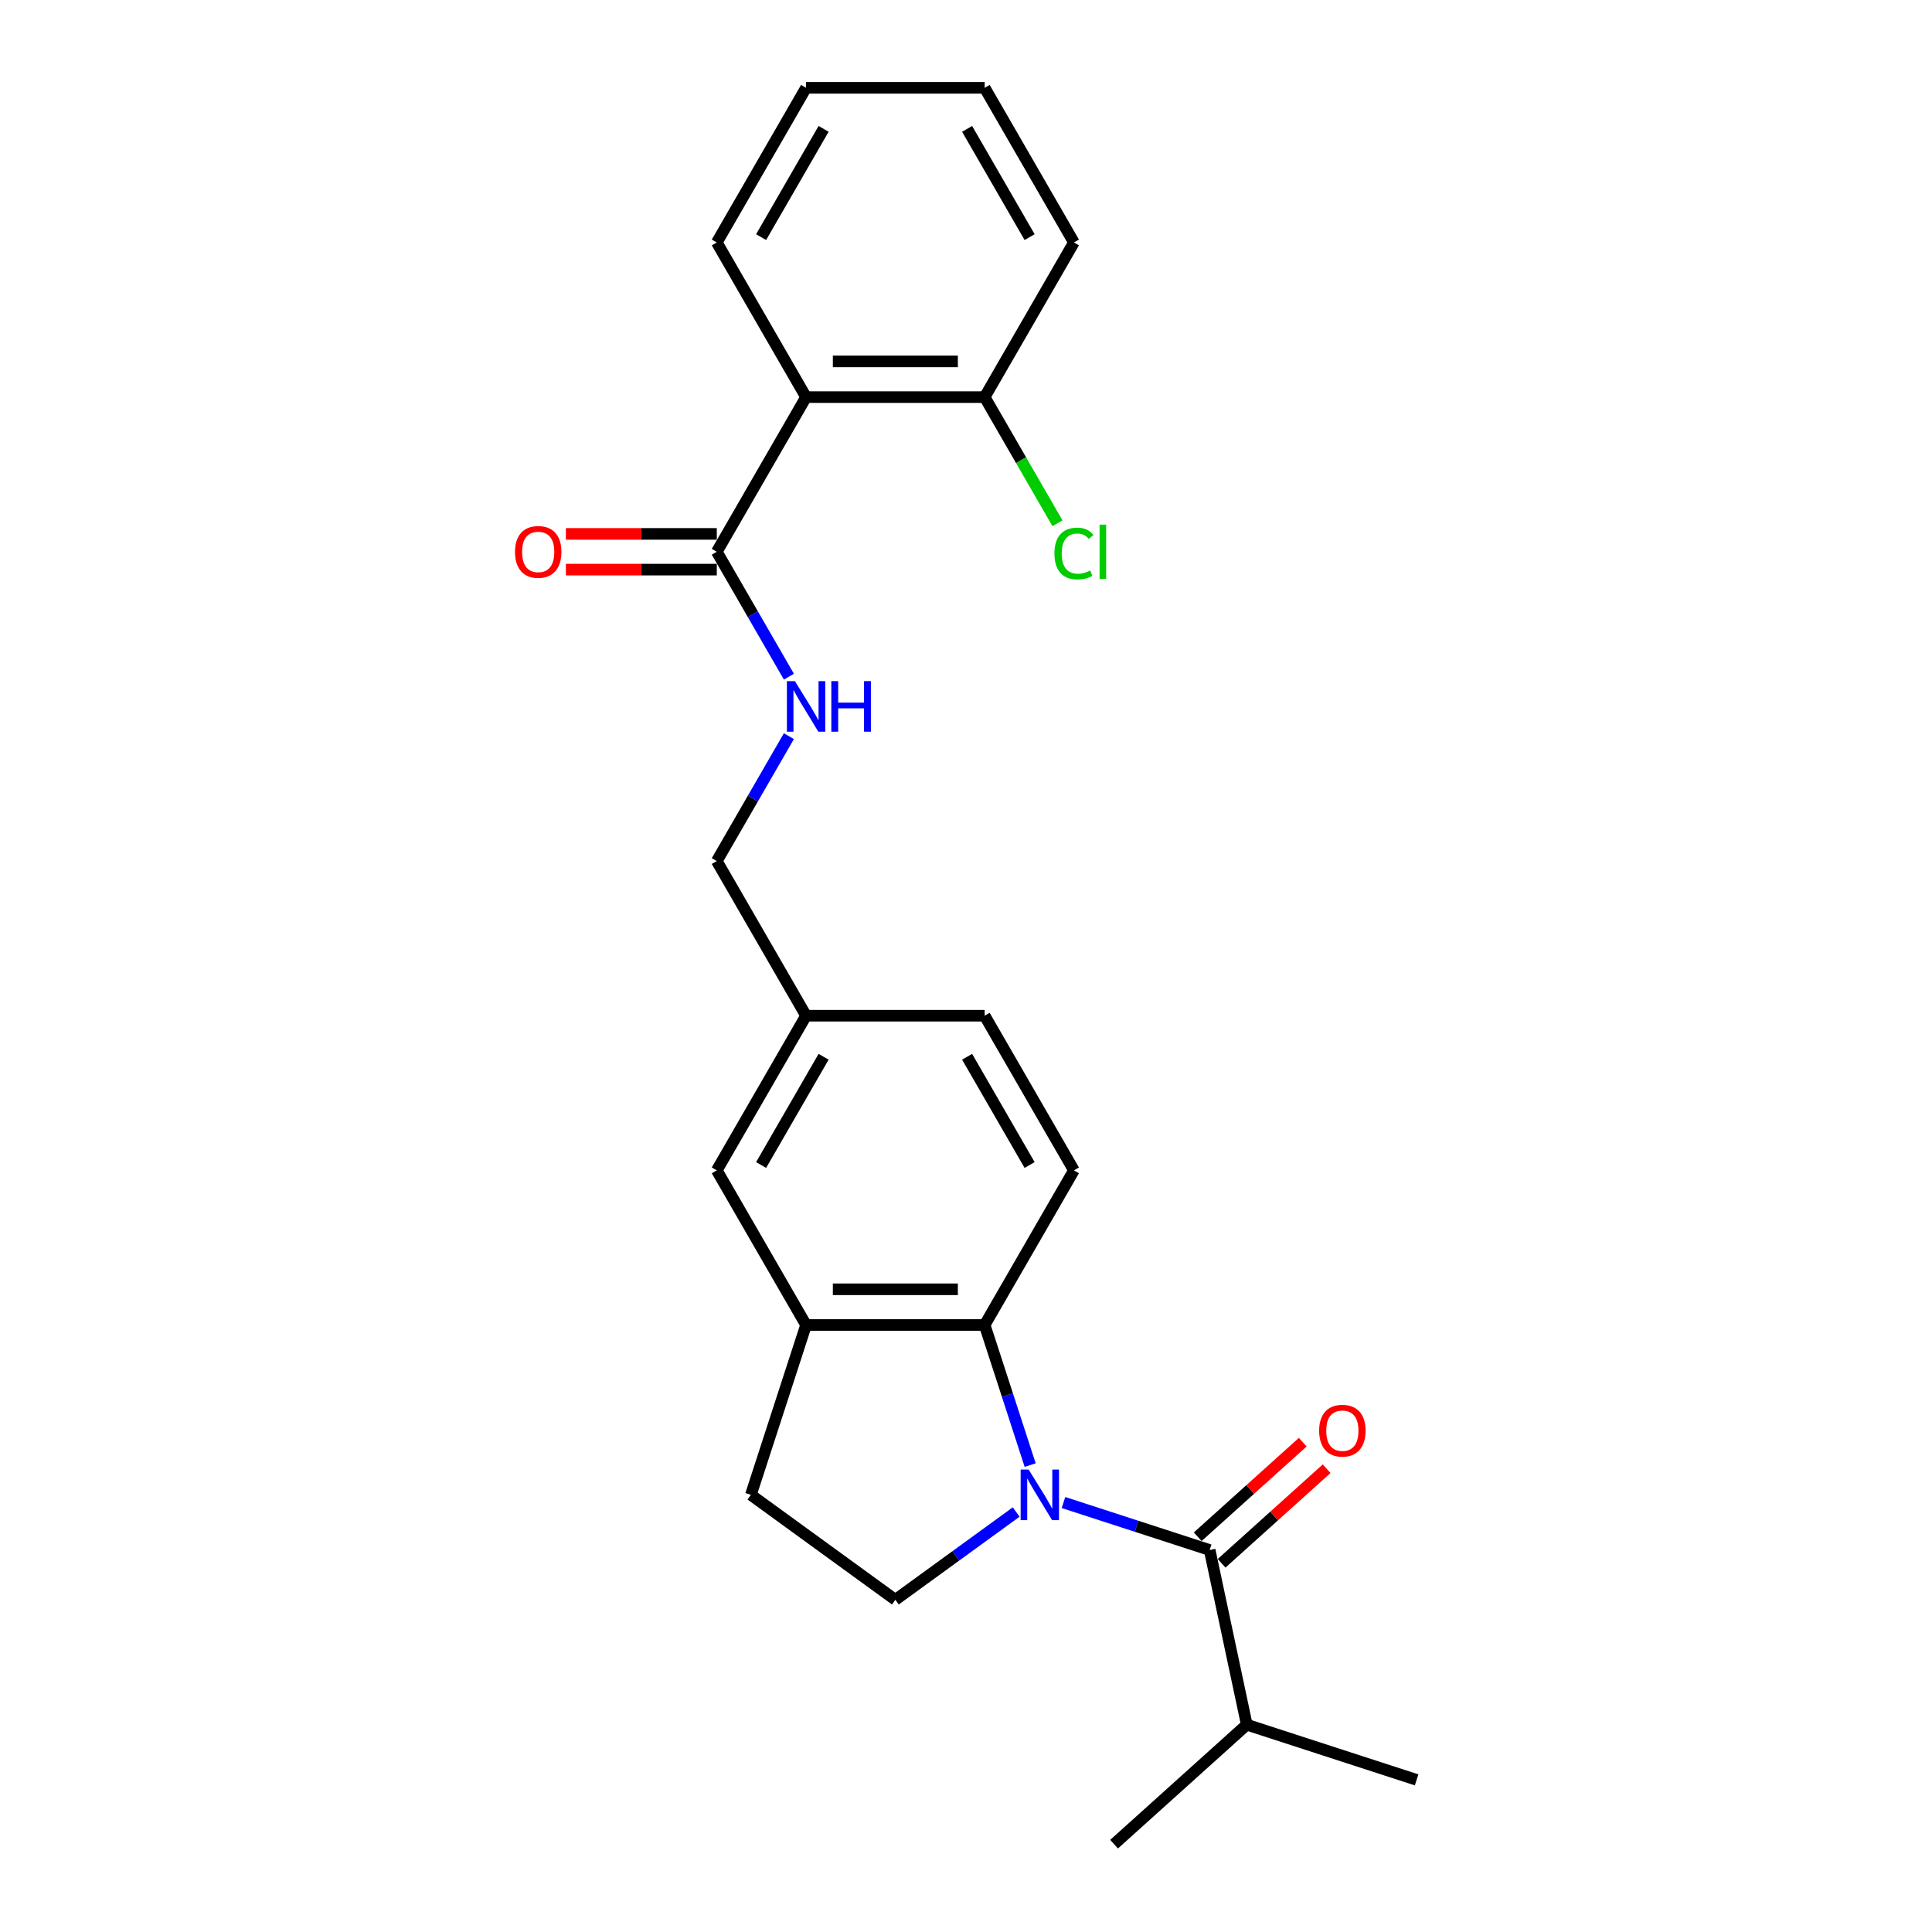<?xml version='1.0' encoding='iso-8859-1'?>
<svg version='1.1' baseProfile='full'
              xmlns='http://www.w3.org/2000/svg'
                      xmlns:rdkit='http://www.rdkit.org/xml'
                      xmlns:xlink='http://www.w3.org/1999/xlink'
                  xml:space='preserve'
width='1000px' height='1000px' viewBox='0 0 1000 1000'>
<!-- END OF HEADER -->
<rect style='opacity:1.0;fill:#FFFFFF;stroke:none' width='1000' height='1000' x='0' y='0'> </rect>
<path class='bond-0' d='M 550.45,777.703 L 588.284,789.996' style='fill:none;fill-rule:evenodd;stroke:#0000FF;stroke-width:6px;stroke-linecap:butt;stroke-linejoin:miter;stroke-opacity:1' />
<path class='bond-0' d='M 588.284,789.996 L 626.118,802.289' style='fill:none;fill-rule:evenodd;stroke:#000000;stroke-width:6px;stroke-linecap:butt;stroke-linejoin:miter;stroke-opacity:1' />
<path class='bond-1' d='M 533.209,758.328 L 521.43,722.075' style='fill:none;fill-rule:evenodd;stroke:#0000FF;stroke-width:6px;stroke-linecap:butt;stroke-linejoin:miter;stroke-opacity:1' />
<path class='bond-1' d='M 521.43,722.075 L 509.651,685.822' style='fill:none;fill-rule:evenodd;stroke:#000000;stroke-width:6px;stroke-linecap:butt;stroke-linejoin:miter;stroke-opacity:1' />
<path class='bond-5' d='M 525.975,782.618 L 494.706,805.337' style='fill:none;fill-rule:evenodd;stroke:#0000FF;stroke-width:6px;stroke-linecap:butt;stroke-linejoin:miter;stroke-opacity:1' />
<path class='bond-5' d='M 494.706,805.337 L 463.436,828.055' style='fill:none;fill-rule:evenodd;stroke:#000000;stroke-width:6px;stroke-linecap:butt;stroke-linejoin:miter;stroke-opacity:1' />
<path class='bond-8' d='M 632.303,809.158 L 659.483,784.684' style='fill:none;fill-rule:evenodd;stroke:#000000;stroke-width:6px;stroke-linecap:butt;stroke-linejoin:miter;stroke-opacity:1' />
<path class='bond-8' d='M 659.483,784.684 L 686.664,760.21' style='fill:none;fill-rule:evenodd;stroke:#FF0000;stroke-width:6px;stroke-linecap:butt;stroke-linejoin:miter;stroke-opacity:1' />
<path class='bond-8' d='M 619.933,795.42 L 647.114,770.947' style='fill:none;fill-rule:evenodd;stroke:#000000;stroke-width:6px;stroke-linecap:butt;stroke-linejoin:miter;stroke-opacity:1' />
<path class='bond-8' d='M 647.114,770.947 L 674.295,746.473' style='fill:none;fill-rule:evenodd;stroke:#FF0000;stroke-width:6px;stroke-linecap:butt;stroke-linejoin:miter;stroke-opacity:1' />
<path class='bond-13' d='M 626.118,802.289 L 645.335,892.698' style='fill:none;fill-rule:evenodd;stroke:#000000;stroke-width:6px;stroke-linecap:butt;stroke-linejoin:miter;stroke-opacity:1' />
<path class='bond-4' d='M 509.651,685.822 L 417.221,685.822' style='fill:none;fill-rule:evenodd;stroke:#000000;stroke-width:6px;stroke-linecap:butt;stroke-linejoin:miter;stroke-opacity:1' />
<path class='bond-4' d='M 495.786,667.336 L 431.086,667.336' style='fill:none;fill-rule:evenodd;stroke:#000000;stroke-width:6px;stroke-linecap:butt;stroke-linejoin:miter;stroke-opacity:1' />
<path class='bond-7' d='M 509.651,685.822 L 555.865,605.776' style='fill:none;fill-rule:evenodd;stroke:#000000;stroke-width:6px;stroke-linecap:butt;stroke-linejoin:miter;stroke-opacity:1' />
<path class='bond-2' d='M 417.221,205.546 L 371.007,285.592' style='fill:none;fill-rule:evenodd;stroke:#000000;stroke-width:6px;stroke-linecap:butt;stroke-linejoin:miter;stroke-opacity:1' />
<path class='bond-9' d='M 417.221,205.546 L 509.651,205.546' style='fill:none;fill-rule:evenodd;stroke:#000000;stroke-width:6px;stroke-linecap:butt;stroke-linejoin:miter;stroke-opacity:1' />
<path class='bond-9' d='M 431.086,187.061 L 495.786,187.061' style='fill:none;fill-rule:evenodd;stroke:#000000;stroke-width:6px;stroke-linecap:butt;stroke-linejoin:miter;stroke-opacity:1' />
<path class='bond-18' d='M 417.221,205.546 L 371.007,125.5' style='fill:none;fill-rule:evenodd;stroke:#000000;stroke-width:6px;stroke-linecap:butt;stroke-linejoin:miter;stroke-opacity:1' />
<path class='bond-3' d='M 371.007,285.592 L 389.669,317.916' style='fill:none;fill-rule:evenodd;stroke:#000000;stroke-width:6px;stroke-linecap:butt;stroke-linejoin:miter;stroke-opacity:1' />
<path class='bond-3' d='M 389.669,317.916 L 408.331,350.239' style='fill:none;fill-rule:evenodd;stroke:#0000FF;stroke-width:6px;stroke-linecap:butt;stroke-linejoin:miter;stroke-opacity:1' />
<path class='bond-12' d='M 371.007,276.349 L 331.956,276.349' style='fill:none;fill-rule:evenodd;stroke:#000000;stroke-width:6px;stroke-linecap:butt;stroke-linejoin:miter;stroke-opacity:1' />
<path class='bond-12' d='M 331.956,276.349 L 292.904,276.349' style='fill:none;fill-rule:evenodd;stroke:#FF0000;stroke-width:6px;stroke-linecap:butt;stroke-linejoin:miter;stroke-opacity:1' />
<path class='bond-12' d='M 371.007,294.835 L 331.956,294.835' style='fill:none;fill-rule:evenodd;stroke:#000000;stroke-width:6px;stroke-linecap:butt;stroke-linejoin:miter;stroke-opacity:1' />
<path class='bond-12' d='M 331.956,294.835 L 292.904,294.835' style='fill:none;fill-rule:evenodd;stroke:#FF0000;stroke-width:6px;stroke-linecap:butt;stroke-linejoin:miter;stroke-opacity:1' />
<path class='bond-11' d='M 417.221,685.822 L 371.007,605.776' style='fill:none;fill-rule:evenodd;stroke:#000000;stroke-width:6px;stroke-linecap:butt;stroke-linejoin:miter;stroke-opacity:1' />
<path class='bond-24' d='M 417.221,685.822 L 388.659,773.727' style='fill:none;fill-rule:evenodd;stroke:#000000;stroke-width:6px;stroke-linecap:butt;stroke-linejoin:miter;stroke-opacity:1' />
<path class='bond-10' d='M 463.436,828.055 L 388.659,773.727' style='fill:none;fill-rule:evenodd;stroke:#000000;stroke-width:6px;stroke-linecap:butt;stroke-linejoin:miter;stroke-opacity:1' />
<path class='bond-6' d='M 408.331,381.037 L 389.669,413.36' style='fill:none;fill-rule:evenodd;stroke:#0000FF;stroke-width:6px;stroke-linecap:butt;stroke-linejoin:miter;stroke-opacity:1' />
<path class='bond-6' d='M 389.669,413.36 L 371.007,445.684' style='fill:none;fill-rule:evenodd;stroke:#000000;stroke-width:6px;stroke-linecap:butt;stroke-linejoin:miter;stroke-opacity:1' />
<path class='bond-16' d='M 555.865,605.776 L 509.651,525.73' style='fill:none;fill-rule:evenodd;stroke:#000000;stroke-width:6px;stroke-linecap:butt;stroke-linejoin:miter;stroke-opacity:1' />
<path class='bond-16' d='M 532.924,603.012 L 500.574,546.98' style='fill:none;fill-rule:evenodd;stroke:#000000;stroke-width:6px;stroke-linecap:butt;stroke-linejoin:miter;stroke-opacity:1' />
<path class='bond-17' d='M 509.651,205.546 L 528.499,238.193' style='fill:none;fill-rule:evenodd;stroke:#000000;stroke-width:6px;stroke-linecap:butt;stroke-linejoin:miter;stroke-opacity:1' />
<path class='bond-17' d='M 528.499,238.193 L 547.348,270.841' style='fill:none;fill-rule:evenodd;stroke:#00CC00;stroke-width:6px;stroke-linecap:butt;stroke-linejoin:miter;stroke-opacity:1' />
<path class='bond-19' d='M 509.651,205.546 L 555.865,125.5' style='fill:none;fill-rule:evenodd;stroke:#000000;stroke-width:6px;stroke-linecap:butt;stroke-linejoin:miter;stroke-opacity:1' />
<path class='bond-25' d='M 371.007,605.776 L 417.221,525.73' style='fill:none;fill-rule:evenodd;stroke:#000000;stroke-width:6px;stroke-linecap:butt;stroke-linejoin:miter;stroke-opacity:1' />
<path class='bond-25' d='M 393.948,603.012 L 426.298,546.98' style='fill:none;fill-rule:evenodd;stroke:#000000;stroke-width:6px;stroke-linecap:butt;stroke-linejoin:miter;stroke-opacity:1' />
<path class='bond-20' d='M 645.335,892.698 L 733.24,921.26' style='fill:none;fill-rule:evenodd;stroke:#000000;stroke-width:6px;stroke-linecap:butt;stroke-linejoin:miter;stroke-opacity:1' />
<path class='bond-21' d='M 645.335,892.698 L 576.647,954.545' style='fill:none;fill-rule:evenodd;stroke:#000000;stroke-width:6px;stroke-linecap:butt;stroke-linejoin:miter;stroke-opacity:1' />
<path class='bond-14' d='M 417.221,525.73 L 509.651,525.73' style='fill:none;fill-rule:evenodd;stroke:#000000;stroke-width:6px;stroke-linecap:butt;stroke-linejoin:miter;stroke-opacity:1' />
<path class='bond-15' d='M 417.221,525.73 L 371.007,445.684' style='fill:none;fill-rule:evenodd;stroke:#000000;stroke-width:6px;stroke-linecap:butt;stroke-linejoin:miter;stroke-opacity:1' />
<path class='bond-22' d='M 371.007,125.5 L 417.221,45.455' style='fill:none;fill-rule:evenodd;stroke:#000000;stroke-width:6px;stroke-linecap:butt;stroke-linejoin:miter;stroke-opacity:1' />
<path class='bond-22' d='M 393.948,122.736 L 426.298,66.704' style='fill:none;fill-rule:evenodd;stroke:#000000;stroke-width:6px;stroke-linecap:butt;stroke-linejoin:miter;stroke-opacity:1' />
<path class='bond-26' d='M 555.865,125.5 L 509.651,45.455' style='fill:none;fill-rule:evenodd;stroke:#000000;stroke-width:6px;stroke-linecap:butt;stroke-linejoin:miter;stroke-opacity:1' />
<path class='bond-26' d='M 532.924,122.736 L 500.574,66.704' style='fill:none;fill-rule:evenodd;stroke:#000000;stroke-width:6px;stroke-linecap:butt;stroke-linejoin:miter;stroke-opacity:1' />
<path class='bond-23' d='M 417.221,45.455 L 509.651,45.455' style='fill:none;fill-rule:evenodd;stroke:#000000;stroke-width:6px;stroke-linecap:butt;stroke-linejoin:miter;stroke-opacity:1' />
<path  class='atom-0' d='M 532.427 760.639
L 541.004 774.503
Q 541.854 775.871, 543.222 778.348
Q 544.59 780.826, 544.664 780.973
L 544.664 760.639
L 548.14 760.639
L 548.14 786.815
L 544.553 786.815
L 535.347 771.657
Q 534.275 769.882, 533.129 767.848
Q 532.02 765.815, 531.687 765.187
L 531.687 786.815
L 528.286 786.815
L 528.286 760.639
L 532.427 760.639
' fill='#0000FF'/>
<path  class='atom-7' d='M 411.435 352.55
L 420.013 366.415
Q 420.863 367.782, 422.231 370.26
Q 423.599 372.737, 423.673 372.885
L 423.673 352.55
L 427.148 352.55
L 427.148 378.726
L 423.562 378.726
L 414.356 363.568
Q 413.284 361.793, 412.138 359.76
Q 411.029 357.726, 410.696 357.098
L 410.696 378.726
L 407.295 378.726
L 407.295 352.55
L 411.435 352.55
' fill='#0000FF'/>
<path  class='atom-7' d='M 430.291 352.55
L 433.84 352.55
L 433.84 363.679
L 447.224 363.679
L 447.224 352.55
L 450.773 352.55
L 450.773 378.726
L 447.224 378.726
L 447.224 366.636
L 433.84 366.636
L 433.84 378.726
L 430.291 378.726
L 430.291 352.55
' fill='#0000FF'/>
<path  class='atom-9' d='M 682.79 740.516
Q 682.79 734.231, 685.896 730.718
Q 689.002 727.206, 694.806 727.206
Q 700.611 727.206, 703.716 730.718
Q 706.822 734.231, 706.822 740.516
Q 706.822 746.875, 703.679 750.498
Q 700.537 754.085, 694.806 754.085
Q 689.039 754.085, 685.896 750.498
Q 682.79 746.912, 682.79 740.516
M 694.806 751.127
Q 698.799 751.127, 700.943 748.465
Q 703.125 745.766, 703.125 740.516
Q 703.125 735.377, 700.943 732.789
Q 698.799 730.164, 694.806 730.164
Q 690.813 730.164, 688.632 732.752
Q 686.487 735.34, 686.487 740.516
Q 686.487 745.803, 688.632 748.465
Q 690.813 751.127, 694.806 751.127
' fill='#FF0000'/>
<path  class='atom-13' d='M 266.562 285.666
Q 266.562 279.381, 269.668 275.869
Q 272.773 272.356, 278.578 272.356
Q 284.382 272.356, 287.488 275.869
Q 290.594 279.381, 290.594 285.666
Q 290.594 292.025, 287.451 295.649
Q 284.309 299.235, 278.578 299.235
Q 272.81 299.235, 269.668 295.649
Q 266.562 292.062, 266.562 285.666
M 278.578 296.277
Q 282.571 296.277, 284.715 293.615
Q 286.897 290.916, 286.897 285.666
Q 286.897 280.527, 284.715 277.939
Q 282.571 275.314, 278.578 275.314
Q 274.585 275.314, 272.404 277.902
Q 270.259 280.49, 270.259 285.666
Q 270.259 290.953, 272.404 293.615
Q 274.585 296.277, 278.578 296.277
' fill='#FF0000'/>
<path  class='atom-18' d='M 545.772 286.498
Q 545.772 279.991, 548.803 276.59
Q 551.872 273.151, 557.677 273.151
Q 563.075 273.151, 565.958 276.959
L 563.518 278.956
Q 561.411 276.183, 557.677 276.183
Q 553.721 276.183, 551.613 278.845
Q 549.543 281.47, 549.543 286.498
Q 549.543 291.674, 551.687 294.336
Q 553.869 296.998, 558.083 296.998
Q 560.967 296.998, 564.332 295.26
L 565.367 298.033
Q 563.999 298.921, 561.928 299.438
Q 559.858 299.956, 557.566 299.956
Q 551.872 299.956, 548.803 296.48
Q 545.772 293.005, 545.772 286.498
' fill='#00CC00'/>
<path  class='atom-18' d='M 569.138 271.562
L 572.539 271.562
L 572.539 299.623
L 569.138 299.623
L 569.138 271.562
' fill='#00CC00'/>
</svg>
